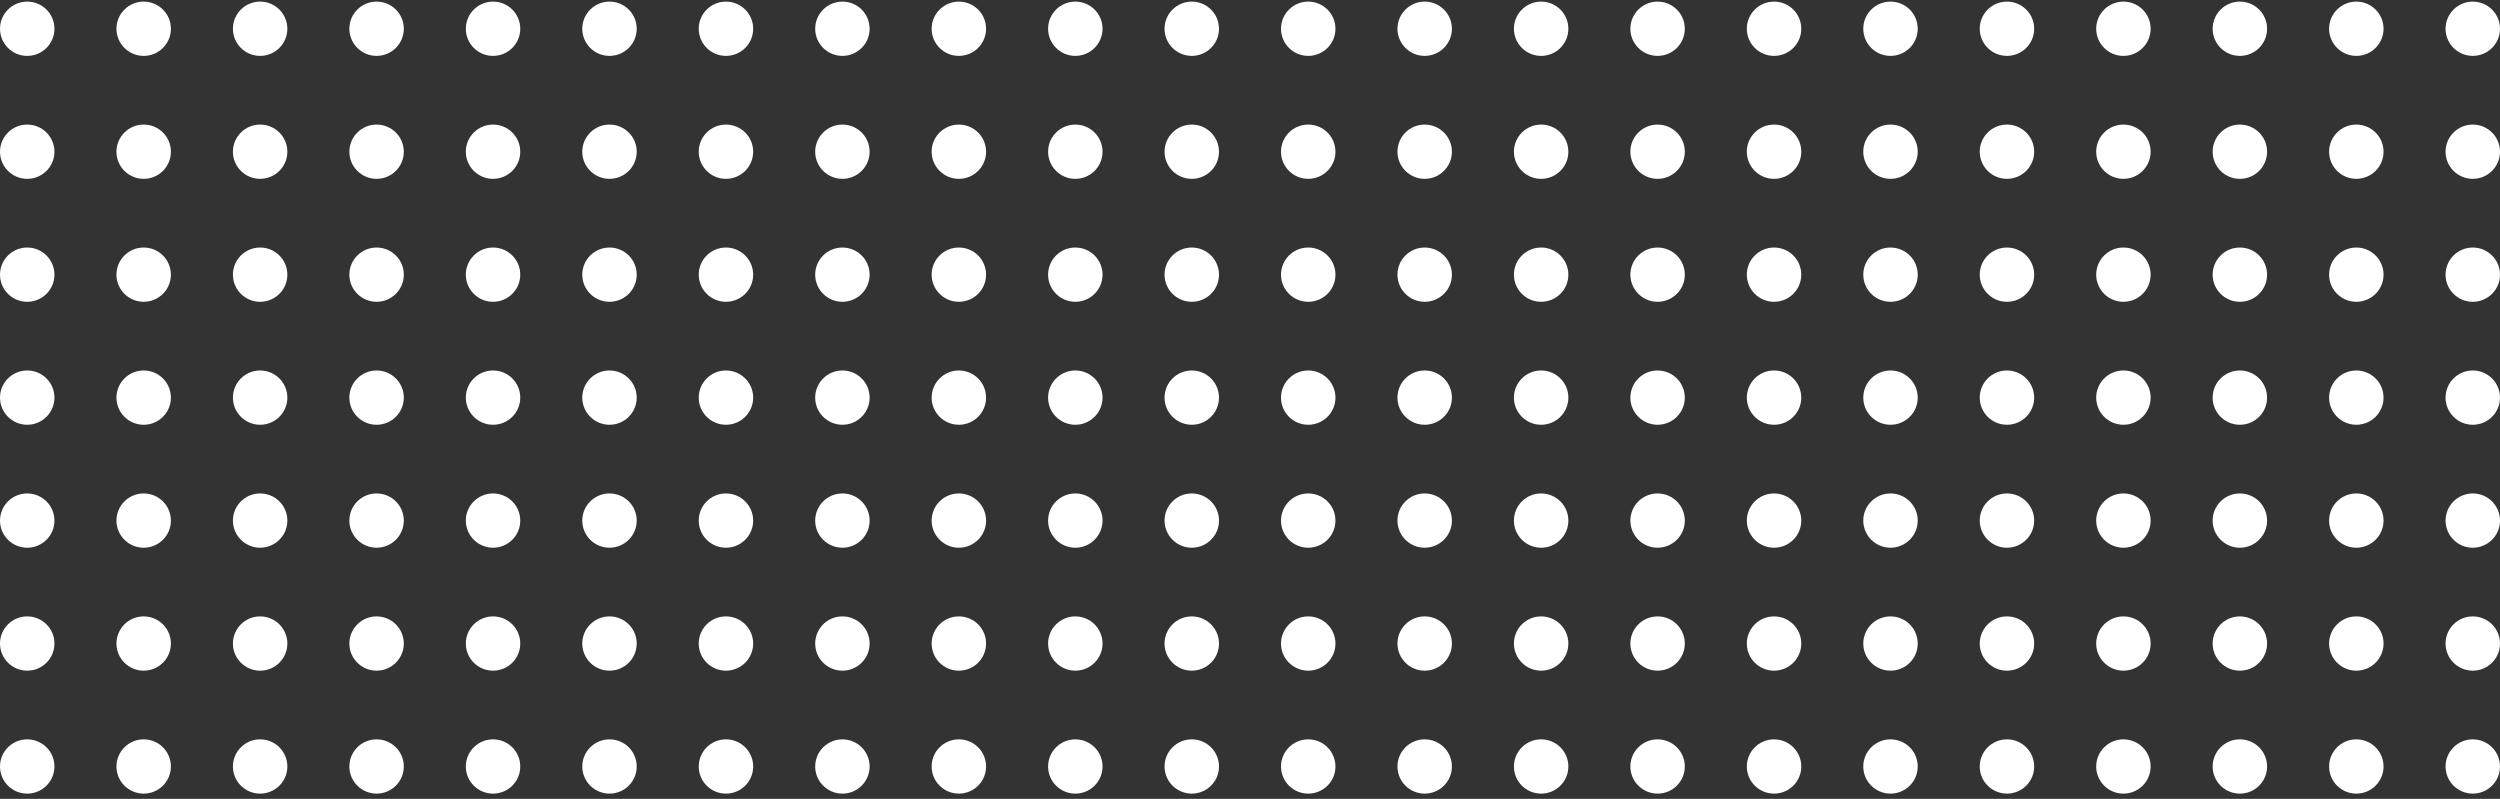 <svg width="363" height="116" viewBox="0 0 363 116" fill="none" xmlns="http://www.w3.org/2000/svg">
<rect x="0" y="0" width="363" height="116" fill="#333333" stroke="none"/>
<path fill-rule="evenodd" clip-rule="evenodd" d="M3.953 0.234C6.135 0.234 7.905 1.998 7.905 4.174C7.905 6.351 6.135 8.115 3.953 8.115C1.77 8.115 0 6.351 0 4.174C0 1.998 1.77 0.234 3.953 0.234ZM3.953 18.088C6.135 18.088 7.905 19.852 7.905 22.028C7.905 24.204 6.135 25.968 3.953 25.968C1.77 25.968 0 24.204 0 22.028C0 19.852 1.77 18.088 3.953 18.088ZM3.953 35.941C6.135 35.941 7.905 37.705 7.905 39.881C7.905 42.057 6.135 43.821 3.953 43.821C1.77 43.821 0 42.057 0 39.881C0 37.705 1.77 35.941 3.953 35.941ZM3.953 53.794C6.135 53.794 7.905 55.558 7.905 57.734C7.905 59.91 6.135 61.675 3.953 61.675C1.77 61.675 0 59.91 0 57.734C0 55.558 1.77 53.794 3.953 53.794ZM3.953 71.648C6.135 71.648 7.905 73.412 7.905 75.588C7.905 77.764 6.135 79.528 3.953 79.528C1.77 79.528 0 77.764 0 75.588C0 73.412 1.77 71.648 3.953 71.648ZM7.905 93.441C7.905 91.265 6.135 89.501 3.953 89.501C1.77 89.501 0 91.265 0 93.441C0 95.617 1.77 97.381 3.953 97.381C6.135 97.381 7.905 95.617 7.905 93.441ZM109.361 93.441C109.361 91.265 107.591 89.501 105.408 89.501C103.225 89.501 101.456 91.265 101.456 93.441C101.456 95.617 103.225 97.381 105.408 97.381C107.591 97.381 109.361 95.617 109.361 93.441ZM206.864 89.501C209.047 89.501 210.816 91.265 210.816 93.441C210.816 95.617 209.047 97.381 206.864 97.381C204.681 97.381 202.911 95.617 202.911 93.441C202.911 91.265 204.681 89.501 206.864 89.501ZM312.272 93.441C312.272 91.265 310.503 89.501 308.32 89.501C306.137 89.501 304.367 91.265 304.367 93.441C304.367 95.617 306.137 97.381 308.32 97.381C310.503 97.381 312.272 95.617 312.272 93.441ZM20.862 89.501C23.045 89.501 24.814 91.265 24.814 93.441C24.814 95.617 23.045 97.381 20.862 97.381C18.679 97.381 16.909 95.617 16.909 93.441C16.909 91.265 18.679 89.501 20.862 89.501ZM126.27 93.441C126.27 91.265 124.5 89.501 122.318 89.501C120.135 89.501 118.365 91.265 118.365 93.441C118.365 95.617 120.135 97.381 122.318 97.381C124.5 97.381 126.27 95.617 126.27 93.441ZM223.773 89.501C225.956 89.501 227.726 91.265 227.726 93.441C227.726 95.617 225.956 97.381 223.773 97.381C221.59 97.381 219.821 95.617 219.821 93.441C219.821 91.265 221.59 89.501 223.773 89.501ZM329.181 93.441C329.181 91.265 327.412 89.501 325.229 89.501C323.046 89.501 321.276 91.265 321.276 93.441C321.276 95.617 323.046 97.381 325.229 97.381C327.412 97.381 329.181 95.617 329.181 93.441ZM37.771 89.501C39.954 89.501 41.724 91.265 41.724 93.441C41.724 95.617 39.954 97.381 37.771 97.381C35.588 97.381 33.819 95.617 33.819 93.441C33.819 91.265 35.588 89.501 37.771 89.501ZM143.179 93.441C143.179 91.265 141.41 89.501 139.227 89.501C137.044 89.501 135.274 91.265 135.274 93.441C135.274 95.617 137.044 97.381 139.227 97.381C141.41 97.381 143.179 95.617 143.179 93.441ZM240.682 89.501C242.865 89.501 244.635 91.265 244.635 93.441C244.635 95.617 242.865 97.381 240.682 97.381C238.5 97.381 236.73 95.617 236.73 93.441C236.73 91.265 238.5 89.501 240.682 89.501ZM346.091 93.441C346.091 91.265 344.321 89.501 342.138 89.501C339.955 89.501 338.186 91.265 338.186 93.441C338.186 95.617 339.955 97.381 342.138 97.381C344.321 97.381 346.091 95.617 346.091 93.441ZM54.68 89.501C56.863 89.501 58.633 91.265 58.633 93.441C58.633 95.617 56.863 97.381 54.68 97.381C52.498 97.381 50.728 95.617 50.728 93.441C50.728 91.265 52.498 89.501 54.68 89.501ZM160.089 93.441C160.089 91.265 158.319 89.501 156.136 89.501C153.953 89.501 152.184 91.265 152.184 93.441C152.184 95.617 153.953 97.381 156.136 97.381C158.319 97.381 160.089 95.617 160.089 93.441ZM257.592 89.501C259.775 89.501 261.544 91.265 261.544 93.441C261.544 95.617 259.775 97.381 257.592 97.381C255.409 97.381 253.639 95.617 253.639 93.441C253.639 91.265 255.409 89.501 257.592 89.501ZM363 93.441C363 91.265 361.23 89.501 359.047 89.501C356.865 89.501 355.095 91.265 355.095 93.441C355.095 95.617 356.865 97.381 359.047 97.381C361.23 97.381 363 95.617 363 93.441ZM71.59 89.501C73.773 89.501 75.542 91.265 75.542 93.441C75.542 95.617 73.773 97.381 71.59 97.381C69.407 97.381 67.637 95.617 67.637 93.441C67.637 91.265 69.407 89.501 71.59 89.501ZM176.998 93.441C176.998 91.265 175.228 89.501 173.045 89.501C170.862 89.501 169.093 91.265 169.093 93.441C169.093 95.617 170.862 97.381 173.045 97.381C175.228 97.381 176.998 95.617 176.998 93.441ZM274.501 89.501C276.684 89.501 278.454 91.265 278.454 93.441C278.454 95.617 276.684 97.381 274.501 97.381C272.318 97.381 270.548 95.617 270.548 93.441C270.548 91.265 272.318 89.501 274.501 89.501ZM92.451 93.441C92.451 91.265 90.682 89.501 88.499 89.501C86.316 89.501 84.546 91.265 84.546 93.441C84.546 95.617 86.316 97.381 88.499 97.381C90.682 97.381 92.451 95.617 92.451 93.441ZM189.955 89.501C192.138 89.501 193.907 91.265 193.907 93.441C193.907 95.617 192.138 97.381 189.955 97.381C187.772 97.381 186.002 95.617 186.002 93.441C186.002 91.265 187.772 89.501 189.955 89.501ZM295.363 93.441C295.363 91.265 293.593 89.501 291.41 89.501C289.227 89.501 287.458 91.265 287.458 93.441C287.458 95.617 289.227 97.381 291.41 97.381C293.593 97.381 295.363 95.617 295.363 93.441ZM109.361 75.588C109.361 73.412 107.591 71.648 105.408 71.648C103.225 71.648 101.456 73.412 101.456 75.588C101.456 77.764 103.225 79.528 105.408 79.528C107.591 79.528 109.361 77.764 109.361 75.588ZM206.864 71.648C209.047 71.648 210.816 73.412 210.816 75.588C210.816 77.764 209.047 79.528 206.864 79.528C204.681 79.528 202.911 77.764 202.911 75.588C202.911 73.412 204.681 71.648 206.864 71.648ZM312.272 75.588C312.272 73.412 310.503 71.648 308.32 71.648C306.137 71.648 304.367 73.412 304.367 75.588C304.367 77.764 306.137 79.528 308.32 79.528C310.503 79.528 312.272 77.764 312.272 75.588ZM20.862 71.648C23.045 71.648 24.814 73.412 24.814 75.588C24.814 77.764 23.045 79.528 20.862 79.528C18.679 79.528 16.909 77.764 16.909 75.588C16.909 73.412 18.679 71.648 20.862 71.648ZM126.27 75.588C126.27 73.412 124.5 71.648 122.318 71.648C120.135 71.648 118.365 73.412 118.365 75.588C118.365 77.764 120.135 79.528 122.318 79.528C124.5 79.528 126.27 77.764 126.27 75.588ZM223.773 71.648C225.956 71.648 227.726 73.412 227.726 75.588C227.726 77.764 225.956 79.528 223.773 79.528C221.59 79.528 219.821 77.764 219.821 75.588C219.821 73.412 221.59 71.648 223.773 71.648ZM329.181 75.588C329.181 73.412 327.412 71.648 325.229 71.648C323.046 71.648 321.276 73.412 321.276 75.588C321.276 77.764 323.046 79.528 325.229 79.528C327.412 79.528 329.181 77.764 329.181 75.588ZM37.771 71.648C39.954 71.648 41.724 73.412 41.724 75.588C41.724 77.764 39.954 79.528 37.771 79.528C35.588 79.528 33.819 77.764 33.819 75.588C33.819 73.412 35.588 71.648 37.771 71.648ZM143.179 75.588C143.179 73.412 141.41 71.648 139.227 71.648C137.044 71.648 135.274 73.412 135.274 75.588C135.274 77.764 137.044 79.528 139.227 79.528C141.41 79.528 143.179 77.764 143.179 75.588ZM240.682 71.648C242.865 71.648 244.635 73.412 244.635 75.588C244.635 77.764 242.865 79.528 240.682 79.528C238.5 79.528 236.73 77.764 236.73 75.588C236.73 73.412 238.5 71.648 240.682 71.648ZM346.091 75.588C346.091 73.412 344.321 71.648 342.138 71.648C339.955 71.648 338.186 73.412 338.186 75.588C338.186 77.764 339.955 79.528 342.138 79.528C344.321 79.528 346.091 77.764 346.091 75.588ZM54.68 71.648C56.863 71.648 58.633 73.412 58.633 75.588C58.633 77.764 56.863 79.528 54.68 79.528C52.498 79.528 50.728 77.764 50.728 75.588C50.728 73.412 52.498 71.648 54.68 71.648ZM160.089 75.588C160.089 73.412 158.319 71.648 156.136 71.648C153.953 71.648 152.184 73.412 152.184 75.588C152.184 77.764 153.953 79.528 156.136 79.528C158.319 79.528 160.089 77.764 160.089 75.588ZM257.592 71.648C259.775 71.648 261.544 73.412 261.544 75.588C261.544 77.764 259.775 79.528 257.592 79.528C255.409 79.528 253.639 77.764 253.639 75.588C253.639 73.412 255.409 71.648 257.592 71.648ZM363 75.588C363 73.412 361.23 71.648 359.047 71.648C356.865 71.648 355.095 73.412 355.095 75.588C355.095 77.764 356.865 79.528 359.047 79.528C361.23 79.528 363 77.764 363 75.588ZM71.59 71.648C73.773 71.648 75.542 73.412 75.542 75.588C75.542 77.764 73.773 79.528 71.59 79.528C69.407 79.528 67.637 77.764 67.637 75.588C67.637 73.412 69.407 71.648 71.59 71.648ZM176.998 75.588C176.998 73.412 175.228 71.648 173.045 71.648C170.862 71.648 169.093 73.412 169.093 75.588C169.093 77.764 170.862 79.528 173.045 79.528C175.228 79.528 176.998 77.764 176.998 75.588ZM274.501 71.648C276.684 71.648 278.454 73.412 278.454 75.588C278.454 77.764 276.684 79.528 274.501 79.528C272.318 79.528 270.548 77.764 270.548 75.588C270.548 73.412 272.318 71.648 274.501 71.648ZM92.451 75.588C92.451 73.412 90.682 71.648 88.499 71.648C86.316 71.648 84.546 73.412 84.546 75.588C84.546 77.764 86.316 79.528 88.499 79.528C90.682 79.528 92.451 77.764 92.451 75.588ZM189.955 71.648C192.138 71.648 193.907 73.412 193.907 75.588C193.907 77.764 192.138 79.528 189.955 79.528C187.772 79.528 186.002 77.764 186.002 75.588C186.002 73.412 187.772 71.648 189.955 71.648ZM295.363 75.588C295.363 73.412 293.593 71.648 291.41 71.648C289.227 71.648 287.458 73.412 287.458 75.588C287.458 77.764 289.227 79.528 291.41 79.528C293.593 79.528 295.363 77.764 295.363 75.588ZM109.361 57.734C109.361 55.558 107.591 53.794 105.408 53.794C103.225 53.794 101.456 55.558 101.456 57.734C101.456 59.91 103.225 61.675 105.408 61.675C107.591 61.675 109.361 59.91 109.361 57.734ZM206.864 53.794C209.047 53.794 210.816 55.558 210.816 57.734C210.816 59.91 209.047 61.675 206.864 61.675C204.681 61.675 202.911 59.91 202.911 57.734C202.911 55.558 204.681 53.794 206.864 53.794ZM312.272 57.734C312.272 55.558 310.503 53.794 308.32 53.794C306.137 53.794 304.367 55.558 304.367 57.734C304.367 59.91 306.137 61.675 308.32 61.675C310.503 61.675 312.272 59.91 312.272 57.734ZM20.862 53.794C23.045 53.794 24.814 55.558 24.814 57.734C24.814 59.91 23.045 61.675 20.862 61.675C18.679 61.675 16.909 59.91 16.909 57.734C16.909 55.558 18.679 53.794 20.862 53.794ZM126.27 57.734C126.27 55.558 124.5 53.794 122.318 53.794C120.135 53.794 118.365 55.558 118.365 57.734C118.365 59.91 120.135 61.675 122.318 61.675C124.5 61.675 126.27 59.91 126.27 57.734ZM223.773 53.794C225.956 53.794 227.726 55.558 227.726 57.734C227.726 59.91 225.956 61.675 223.773 61.675C221.59 61.675 219.821 59.91 219.821 57.734C219.821 55.558 221.59 53.794 223.773 53.794ZM329.181 57.734C329.181 55.558 327.412 53.794 325.229 53.794C323.046 53.794 321.276 55.558 321.276 57.734C321.276 59.91 323.046 61.675 325.229 61.675C327.412 61.675 329.181 59.91 329.181 57.734ZM37.771 53.794C39.954 53.794 41.724 55.558 41.724 57.734C41.724 59.91 39.954 61.675 37.771 61.675C35.588 61.675 33.819 59.91 33.819 57.734C33.819 55.558 35.588 53.794 37.771 53.794ZM143.179 57.734C143.179 55.558 141.41 53.794 139.227 53.794C137.044 53.794 135.274 55.558 135.274 57.734C135.274 59.91 137.044 61.675 139.227 61.675C141.41 61.675 143.179 59.91 143.179 57.734ZM240.682 53.794C242.865 53.794 244.635 55.558 244.635 57.734C244.635 59.91 242.865 61.675 240.682 61.675C238.5 61.675 236.73 59.91 236.73 57.734C236.73 55.558 238.5 53.794 240.682 53.794ZM346.091 57.734C346.091 55.558 344.321 53.794 342.138 53.794C339.955 53.794 338.186 55.558 338.186 57.734C338.186 59.91 339.955 61.675 342.138 61.675C344.321 61.675 346.091 59.91 346.091 57.734ZM54.68 53.794C56.863 53.794 58.633 55.558 58.633 57.734C58.633 59.91 56.863 61.675 54.68 61.675C52.498 61.675 50.728 59.91 50.728 57.734C50.728 55.558 52.498 53.794 54.68 53.794ZM160.089 57.734C160.089 55.558 158.319 53.794 156.136 53.794C153.953 53.794 152.184 55.558 152.184 57.734C152.184 59.91 153.953 61.675 156.136 61.675C158.319 61.675 160.089 59.91 160.089 57.734ZM257.592 53.794C259.775 53.794 261.544 55.558 261.544 57.734C261.544 59.91 259.775 61.675 257.592 61.675C255.409 61.675 253.639 59.91 253.639 57.734C253.639 55.558 255.409 53.794 257.592 53.794ZM363 57.734C363 55.558 361.23 53.794 359.047 53.794C356.865 53.794 355.095 55.558 355.095 57.734C355.095 59.91 356.865 61.675 359.047 61.675C361.23 61.675 363 59.91 363 57.734ZM71.59 53.794C73.773 53.794 75.542 55.558 75.542 57.734C75.542 59.91 73.773 61.675 71.59 61.675C69.407 61.675 67.637 59.91 67.637 57.734C67.637 55.558 69.407 53.794 71.59 53.794ZM176.998 57.734C176.998 55.558 175.228 53.794 173.045 53.794C170.862 53.794 169.093 55.558 169.093 57.734C169.093 59.91 170.862 61.675 173.045 61.675C175.228 61.675 176.998 59.91 176.998 57.734ZM274.501 53.794C276.684 53.794 278.454 55.558 278.454 57.734C278.454 59.91 276.684 61.675 274.501 61.675C272.318 61.675 270.548 59.91 270.548 57.734C270.548 55.558 272.318 53.794 274.501 53.794ZM92.451 57.734C92.451 55.558 90.682 53.794 88.499 53.794C86.316 53.794 84.546 55.558 84.546 57.734C84.546 59.91 86.316 61.675 88.499 61.675C90.682 61.675 92.451 59.91 92.451 57.734ZM189.955 53.794C192.138 53.794 193.907 55.558 193.907 57.734C193.907 59.91 192.138 61.675 189.955 61.675C187.772 61.675 186.002 59.91 186.002 57.734C186.002 55.558 187.772 53.794 189.955 53.794ZM295.363 57.734C295.363 55.558 293.593 53.794 291.41 53.794C289.227 53.794 287.458 55.558 287.458 57.734C287.458 59.91 289.227 61.675 291.41 61.675C293.593 61.675 295.363 59.91 295.363 57.734ZM109.361 39.881C109.361 37.705 107.591 35.941 105.408 35.941C103.225 35.941 101.456 37.705 101.456 39.881C101.456 42.057 103.225 43.821 105.408 43.821C107.591 43.821 109.361 42.057 109.361 39.881ZM206.864 35.941C209.047 35.941 210.816 37.705 210.816 39.881C210.816 42.057 209.047 43.821 206.864 43.821C204.681 43.821 202.911 42.057 202.911 39.881C202.911 37.705 204.681 35.941 206.864 35.941ZM312.272 39.881C312.272 37.705 310.503 35.941 308.32 35.941C306.137 35.941 304.367 37.705 304.367 39.881C304.367 42.057 306.137 43.821 308.32 43.821C310.503 43.821 312.272 42.057 312.272 39.881ZM71.59 35.941C73.773 35.941 75.542 37.705 75.542 39.881C75.542 42.057 73.773 43.821 71.59 43.821C69.407 43.821 67.637 42.057 67.637 39.881C67.637 37.705 69.407 35.941 71.59 35.941ZM176.998 39.881C176.998 37.705 175.228 35.941 173.045 35.941C170.862 35.941 169.093 37.705 169.093 39.881C169.093 42.057 170.862 43.821 173.045 43.821C175.228 43.821 176.998 42.057 176.998 39.881ZM274.501 35.941C276.684 35.941 278.454 37.705 278.454 39.881C278.454 42.057 276.684 43.821 274.501 43.821C272.318 43.821 270.548 42.057 270.548 39.881C270.548 37.705 272.318 35.941 274.501 35.941ZM41.724 39.881C41.724 37.705 39.954 35.941 37.771 35.941C35.588 35.941 33.819 37.705 33.819 39.881C33.819 42.057 35.588 43.821 37.771 43.821C39.954 43.821 41.724 42.057 41.724 39.881ZM139.227 35.941C141.41 35.941 143.179 37.705 143.179 39.881C143.179 42.057 141.41 43.821 139.227 43.821C137.044 43.821 135.274 42.057 135.274 39.881C135.274 37.705 137.044 35.941 139.227 35.941ZM244.635 39.881C244.635 37.705 242.865 35.941 240.682 35.941C238.5 35.941 236.73 37.705 236.73 39.881C236.73 42.057 238.5 43.821 240.682 43.821C242.865 43.821 244.635 42.057 244.635 39.881ZM342.138 35.941C344.321 35.941 346.091 37.705 346.091 39.881C346.091 42.057 344.321 43.821 342.138 43.821C339.955 43.821 338.186 42.057 338.186 39.881C338.186 37.705 339.955 35.941 342.138 35.941ZM92.451 39.881C92.451 37.705 90.682 35.941 88.499 35.941C86.316 35.941 84.546 37.705 84.546 39.881C84.546 42.057 86.316 43.821 88.499 43.821C90.682 43.821 92.451 42.057 92.451 39.881ZM189.955 35.941C192.138 35.941 193.907 37.705 193.907 39.881C193.907 42.057 192.138 43.821 189.955 43.821C187.772 43.821 186.002 42.057 186.002 39.881C186.002 37.705 187.772 35.941 189.955 35.941ZM295.363 39.881C295.363 37.705 293.593 35.941 291.41 35.941C289.227 35.941 287.458 37.705 287.458 39.881C287.458 42.057 289.227 43.821 291.41 43.821C293.593 43.821 295.363 42.057 295.363 39.881ZM20.862 35.941C23.045 35.941 24.814 37.705 24.814 39.881C24.814 42.057 23.045 43.821 20.862 43.821C18.679 43.821 16.909 42.057 16.909 39.881C16.909 37.705 18.679 35.941 20.862 35.941ZM126.27 39.881C126.27 37.705 124.5 35.941 122.318 35.941C120.135 35.941 118.365 37.705 118.365 39.881C118.365 42.057 120.135 43.821 122.318 43.821C124.5 43.821 126.27 42.057 126.27 39.881ZM223.773 35.941C225.956 35.941 227.726 37.705 227.726 39.881C227.726 42.057 225.956 43.821 223.773 43.821C221.59 43.821 219.821 42.057 219.821 39.881C219.821 37.705 221.59 35.941 223.773 35.941ZM329.181 39.881C329.181 37.705 327.412 35.941 325.229 35.941C323.046 35.941 321.276 37.705 321.276 39.881C321.276 42.057 323.046 43.821 325.229 43.821C327.412 43.821 329.181 42.057 329.181 39.881ZM54.68 35.941C56.863 35.941 58.633 37.705 58.633 39.881C58.633 42.057 56.863 43.821 54.68 43.821C52.498 43.821 50.728 42.057 50.728 39.881C50.728 37.705 52.498 35.941 54.68 35.941ZM160.089 39.881C160.089 37.705 158.319 35.941 156.136 35.941C153.953 35.941 152.184 37.705 152.184 39.881C152.184 42.057 153.953 43.821 156.136 43.821C158.319 43.821 160.089 42.057 160.089 39.881ZM257.592 35.941C259.775 35.941 261.544 37.705 261.544 39.881C261.544 42.057 259.775 43.821 257.592 43.821C255.409 43.821 253.639 42.057 253.639 39.881C253.639 37.705 255.409 35.941 257.592 35.941ZM363 39.881C363 37.705 361.23 35.941 359.047 35.941C356.865 35.941 355.095 37.705 355.095 39.881C355.095 42.057 356.865 43.821 359.047 43.821C361.23 43.821 363 42.057 363 39.881ZM109.361 22.028C109.361 19.852 107.591 18.088 105.408 18.088C103.225 18.088 101.456 19.852 101.456 22.028C101.456 24.204 103.225 25.968 105.408 25.968C107.591 25.968 109.361 24.204 109.361 22.028ZM206.864 18.088C209.047 18.088 210.816 19.852 210.816 22.028C210.816 24.204 209.047 25.968 206.864 25.968C204.681 25.968 202.911 24.204 202.911 22.028C202.911 19.852 204.681 18.088 206.864 18.088ZM312.272 22.028C312.272 19.852 310.503 18.088 308.32 18.088C306.137 18.088 304.367 19.852 304.367 22.028C304.367 24.204 306.137 25.968 308.32 25.968C310.503 25.968 312.272 24.204 312.272 22.028ZM20.862 18.088C23.045 18.088 24.814 19.852 24.814 22.028C24.814 24.204 23.045 25.968 20.862 25.968C18.679 25.968 16.909 24.204 16.909 22.028C16.909 19.852 18.679 18.088 20.862 18.088ZM126.27 22.028C126.27 19.852 124.5 18.088 122.318 18.088C120.135 18.088 118.365 19.852 118.365 22.028C118.365 24.204 120.135 25.968 122.318 25.968C124.5 25.968 126.27 24.204 126.27 22.028ZM223.773 18.088C225.956 18.088 227.726 19.852 227.726 22.028C227.726 24.204 225.956 25.968 223.773 25.968C221.59 25.968 219.821 24.204 219.821 22.028C219.821 19.852 221.59 18.088 223.773 18.088ZM329.181 22.028C329.181 19.852 327.412 18.088 325.229 18.088C323.046 18.088 321.276 19.852 321.276 22.028C321.276 24.204 323.046 25.968 325.229 25.968C327.412 25.968 329.181 24.204 329.181 22.028ZM37.771 18.088C39.954 18.088 41.724 19.852 41.724 22.028C41.724 24.204 39.954 25.968 37.771 25.968C35.588 25.968 33.819 24.204 33.819 22.028C33.819 19.852 35.588 18.088 37.771 18.088ZM143.179 22.028C143.179 19.852 141.41 18.088 139.227 18.088C137.044 18.088 135.274 19.852 135.274 22.028C135.274 24.204 137.044 25.968 139.227 25.968C141.41 25.968 143.179 24.204 143.179 22.028ZM240.682 18.088C242.865 18.088 244.635 19.852 244.635 22.028C244.635 24.204 242.865 25.968 240.682 25.968C238.5 25.968 236.73 24.204 236.73 22.028C236.73 19.852 238.5 18.088 240.682 18.088ZM346.091 22.028C346.091 19.852 344.321 18.088 342.138 18.088C339.955 18.088 338.186 19.852 338.186 22.028C338.186 24.204 339.955 25.968 342.138 25.968C344.321 25.968 346.091 24.204 346.091 22.028ZM54.68 18.088C56.863 18.088 58.633 19.852 58.633 22.028C58.633 24.204 56.863 25.968 54.68 25.968C52.498 25.968 50.728 24.204 50.728 22.028C50.728 19.852 52.498 18.088 54.68 18.088ZM160.089 22.028C160.089 19.852 158.319 18.088 156.136 18.088C153.953 18.088 152.184 19.852 152.184 22.028C152.184 24.204 153.953 25.968 156.136 25.968C158.319 25.968 160.089 24.204 160.089 22.028ZM257.592 18.088C259.775 18.088 261.544 19.852 261.544 22.028C261.544 24.204 259.775 25.968 257.592 25.968C255.409 25.968 253.639 24.204 253.639 22.028C253.639 19.852 255.409 18.088 257.592 18.088ZM363 22.028C363 19.852 361.23 18.088 359.047 18.088C356.865 18.088 355.095 19.852 355.095 22.028C355.095 24.204 356.865 25.968 359.047 25.968C361.23 25.968 363 24.204 363 22.028ZM71.59 18.088C73.773 18.088 75.542 19.852 75.542 22.028C75.542 24.204 73.773 25.968 71.59 25.968C69.407 25.968 67.637 24.204 67.637 22.028C67.637 19.852 69.407 18.088 71.59 18.088ZM176.998 22.028C176.998 19.852 175.228 18.088 173.045 18.088C170.862 18.088 169.093 19.852 169.093 22.028C169.093 24.204 170.862 25.968 173.045 25.968C175.228 25.968 176.998 24.204 176.998 22.028ZM274.501 18.088C276.684 18.088 278.454 19.852 278.454 22.028C278.454 24.204 276.684 25.968 274.501 25.968C272.318 25.968 270.548 24.204 270.548 22.028C270.548 19.852 272.318 18.088 274.501 18.088ZM92.451 22.028C92.451 19.852 90.682 18.088 88.499 18.088C86.316 18.088 84.546 19.852 84.546 22.028C84.546 24.204 86.316 25.968 88.499 25.968C90.682 25.968 92.451 24.204 92.451 22.028ZM189.955 18.088C192.138 18.088 193.907 19.852 193.907 22.028C193.907 24.204 192.138 25.968 189.955 25.968C187.772 25.968 186.002 24.204 186.002 22.028C186.002 19.852 187.772 18.088 189.955 18.088ZM295.363 22.028C295.363 19.852 293.593 18.088 291.41 18.088C289.227 18.088 287.458 19.852 287.458 22.028C287.458 24.204 289.227 25.968 291.41 25.968C293.593 25.968 295.363 24.204 295.363 22.028ZM109.361 4.174C109.361 1.998 107.591 0.234 105.408 0.234C103.225 0.234 101.456 1.998 101.456 4.174C101.456 6.351 103.225 8.115 105.408 8.115C107.591 8.115 109.361 6.351 109.361 4.174ZM206.864 0.234C209.047 0.234 210.816 1.998 210.816 4.174C210.816 6.351 209.047 8.115 206.864 8.115C204.681 8.115 202.911 6.351 202.911 4.174C202.911 1.998 204.681 0.234 206.864 0.234ZM312.272 4.174C312.272 1.998 310.503 0.234 308.32 0.234C306.137 0.234 304.367 1.998 304.367 4.174C304.367 6.351 306.137 8.115 308.32 8.115C310.503 8.115 312.272 6.351 312.272 4.174ZM20.862 0.234C23.045 0.234 24.814 1.998 24.814 4.174C24.814 6.351 23.045 8.115 20.862 8.115C18.679 8.115 16.909 6.351 16.909 4.174C16.909 1.998 18.679 0.234 20.862 0.234ZM126.27 4.174C126.27 1.998 124.5 0.234 122.318 0.234C120.135 0.234 118.365 1.998 118.365 4.174C118.365 6.351 120.135 8.115 122.318 8.115C124.5 8.115 126.27 6.351 126.27 4.174ZM223.773 0.234C225.956 0.234 227.726 1.998 227.726 4.174C227.726 6.351 225.956 8.115 223.773 8.115C221.59 8.115 219.821 6.351 219.821 4.174C219.821 1.998 221.59 0.234 223.773 0.234ZM329.181 4.174C329.181 1.998 327.412 0.234 325.229 0.234C323.046 0.234 321.276 1.998 321.276 4.174C321.276 6.351 323.046 8.115 325.229 8.115C327.412 8.115 329.181 6.351 329.181 4.174ZM37.771 0.234C39.954 0.234 41.724 1.998 41.724 4.174C41.724 6.351 39.954 8.115 37.771 8.115C35.588 8.115 33.819 6.351 33.819 4.174C33.819 1.998 35.588 0.234 37.771 0.234ZM143.179 4.174C143.179 1.998 141.41 0.234 139.227 0.234C137.044 0.234 135.274 1.998 135.274 4.174C135.274 6.351 137.044 8.115 139.227 8.115C141.41 8.115 143.179 6.351 143.179 4.174ZM240.682 0.234C242.865 0.234 244.635 1.998 244.635 4.174C244.635 6.351 242.865 8.115 240.682 8.115C238.5 8.115 236.73 6.351 236.73 4.174C236.73 1.998 238.5 0.234 240.682 0.234ZM346.091 4.174C346.091 1.998 344.321 0.234 342.138 0.234C339.955 0.234 338.186 1.998 338.186 4.174C338.186 6.351 339.955 8.115 342.138 8.115C344.321 8.115 346.091 6.351 346.091 4.174ZM54.68 0.234C56.863 0.234 58.633 1.998 58.633 4.174C58.633 6.351 56.863 8.115 54.68 8.115C52.498 8.115 50.728 6.351 50.728 4.174C50.728 1.998 52.498 0.234 54.68 0.234ZM160.089 4.174C160.089 1.998 158.319 0.234 156.136 0.234C153.953 0.234 152.184 1.998 152.184 4.174C152.184 6.351 153.953 8.115 156.136 8.115C158.319 8.115 160.089 6.351 160.089 4.174ZM257.592 0.234C259.775 0.234 261.544 1.998 261.544 4.174C261.544 6.351 259.775 8.115 257.592 8.115C255.409 8.115 253.639 6.351 253.639 4.174C253.639 1.998 255.409 0.234 257.592 0.234ZM363 4.174C363 1.998 361.23 0.234 359.047 0.234C356.865 0.234 355.095 1.998 355.095 4.174C355.095 6.351 356.865 8.115 359.047 8.115C361.23 8.115 363 6.351 363 4.174ZM71.59 0.234C73.773 0.234 75.542 1.998 75.542 4.174C75.542 6.351 73.773 8.115 71.59 8.115C69.407 8.115 67.637 6.351 67.637 4.174C67.637 1.998 69.407 0.234 71.59 0.234ZM176.998 4.174C176.998 1.998 175.228 0.234 173.045 0.234C170.862 0.234 169.093 1.998 169.093 4.174C169.093 6.351 170.862 8.115 173.045 8.115C175.228 8.115 176.998 6.351 176.998 4.174ZM274.501 0.234C276.684 0.234 278.454 1.998 278.454 4.174C278.454 6.351 276.684 8.115 274.501 8.115C272.318 8.115 270.548 6.351 270.548 4.174C270.548 1.998 272.318 0.234 274.501 0.234ZM92.451 4.174C92.451 1.998 90.682 0.234 88.499 0.234C86.316 0.234 84.546 1.998 84.546 4.174C84.546 6.351 86.316 8.115 88.499 8.115C90.682 8.115 92.451 6.351 92.451 4.174ZM189.955 0.234C192.138 0.234 193.907 1.998 193.907 4.174C193.907 6.351 192.138 8.115 189.955 8.115C187.772 8.115 186.002 6.351 186.002 4.174C186.002 1.998 187.772 0.234 189.955 0.234ZM295.363 4.174C295.363 1.998 293.593 0.234 291.41 0.234C289.227 0.234 287.458 1.998 287.458 4.174C287.458 6.351 289.227 8.115 291.41 8.115C293.593 8.115 295.363 6.351 295.363 4.174ZM3.953 107.354C6.135 107.354 7.905 109.118 7.905 111.294C7.905 113.47 6.135 115.234 3.953 115.234C1.77 115.234 0 113.47 0 111.294C0 109.118 1.77 107.354 3.953 107.354ZM109.361 111.294C109.361 109.118 107.591 107.354 105.408 107.354C103.225 107.354 101.456 109.118 101.456 111.294C101.456 113.47 103.225 115.234 105.408 115.234C107.591 115.234 109.361 113.47 109.361 111.294ZM206.864 107.354C209.047 107.354 210.816 109.118 210.816 111.294C210.816 113.47 209.047 115.234 206.864 115.234C204.681 115.234 202.911 113.47 202.911 111.294C202.911 109.118 204.681 107.354 206.864 107.354ZM312.272 111.294C312.272 109.118 310.503 107.354 308.32 107.354C306.137 107.354 304.367 109.118 304.367 111.294C304.367 113.47 306.137 115.234 308.32 115.234C310.503 115.234 312.272 113.47 312.272 111.294ZM20.862 107.354C23.045 107.354 24.814 109.118 24.814 111.294C24.814 113.47 23.045 115.234 20.862 115.234C18.679 115.234 16.909 113.47 16.909 111.294C16.909 109.118 18.679 107.354 20.862 107.354ZM126.27 111.294C126.27 109.118 124.5 107.354 122.318 107.354C120.135 107.354 118.365 109.118 118.365 111.294C118.365 113.47 120.135 115.234 122.318 115.234C124.5 115.234 126.27 113.47 126.27 111.294ZM223.773 107.354C225.956 107.354 227.726 109.118 227.726 111.294C227.726 113.47 225.956 115.234 223.773 115.234C221.59 115.234 219.821 113.47 219.821 111.294C219.821 109.118 221.59 107.354 223.773 107.354ZM329.181 111.294C329.181 109.118 327.412 107.354 325.229 107.354C323.046 107.354 321.276 109.118 321.276 111.294C321.276 113.47 323.046 115.234 325.229 115.234C327.412 115.234 329.181 113.47 329.181 111.294ZM37.771 107.354C39.954 107.354 41.724 109.118 41.724 111.294C41.724 113.47 39.954 115.234 37.771 115.234C35.588 115.234 33.819 113.47 33.819 111.294C33.819 109.118 35.588 107.354 37.771 107.354ZM143.179 111.294C143.179 109.118 141.41 107.354 139.227 107.354C137.044 107.354 135.274 109.118 135.274 111.294C135.274 113.47 137.044 115.234 139.227 115.234C141.41 115.234 143.179 113.47 143.179 111.294ZM240.682 107.354C242.865 107.354 244.635 109.118 244.635 111.294C244.635 113.47 242.865 115.234 240.682 115.234C238.5 115.234 236.73 113.47 236.73 111.294C236.73 109.118 238.5 107.354 240.682 107.354ZM346.091 111.294C346.091 109.118 344.321 107.354 342.138 107.354C339.955 107.354 338.186 109.118 338.186 111.294C338.186 113.47 339.955 115.234 342.138 115.234C344.321 115.234 346.091 113.47 346.091 111.294ZM54.68 107.354C56.863 107.354 58.633 109.118 58.633 111.294C58.633 113.47 56.863 115.234 54.68 115.234C52.498 115.234 50.728 113.47 50.728 111.294C50.728 109.118 52.498 107.354 54.68 107.354ZM160.089 111.294C160.089 109.118 158.319 107.354 156.136 107.354C153.953 107.354 152.184 109.118 152.184 111.294C152.184 113.47 153.953 115.234 156.136 115.234C158.319 115.234 160.089 113.47 160.089 111.294ZM257.592 107.354C259.775 107.354 261.544 109.118 261.544 111.294C261.544 113.47 259.775 115.234 257.592 115.234C255.409 115.234 253.639 113.47 253.639 111.294C253.639 109.118 255.409 107.354 257.592 107.354ZM363 111.294C363 109.118 361.23 107.354 359.047 107.354C356.865 107.354 355.095 109.118 355.095 111.294C355.095 113.47 356.865 115.234 359.047 115.234C361.23 115.234 363 113.47 363 111.294ZM71.59 107.354C73.773 107.354 75.542 109.118 75.542 111.294C75.542 113.47 73.773 115.234 71.59 115.234C69.407 115.234 67.637 113.47 67.637 111.294C67.637 109.118 69.407 107.354 71.59 107.354ZM176.998 111.294C176.998 109.118 175.228 107.354 173.045 107.354C170.862 107.354 169.093 109.118 169.093 111.294C169.093 113.47 170.862 115.234 173.045 115.234C175.228 115.234 176.998 113.47 176.998 111.294ZM274.501 107.354C276.684 107.354 278.454 109.118 278.454 111.294C278.454 113.47 276.684 115.234 274.501 115.234C272.318 115.234 270.548 113.47 270.548 111.294C270.548 109.118 272.318 107.354 274.501 107.354ZM92.451 111.294C92.451 109.118 90.682 107.354 88.499 107.354C86.316 107.354 84.546 109.118 84.546 111.294C84.546 113.47 86.316 115.234 88.499 115.234C90.682 115.234 92.451 113.47 92.451 111.294ZM189.955 107.354C192.138 107.354 193.907 109.118 193.907 111.294C193.907 113.47 192.138 115.234 189.955 115.234C187.772 115.234 186.002 113.47 186.002 111.294C186.002 109.118 187.772 107.354 189.955 107.354ZM295.363 111.294C295.363 109.118 293.593 107.354 291.41 107.354C289.227 107.354 287.458 109.118 287.458 111.294C287.458 113.47 289.227 115.234 291.41 115.234C293.593 115.234 295.363 113.47 295.363 111.294Z" fill="white"/>
</svg>
